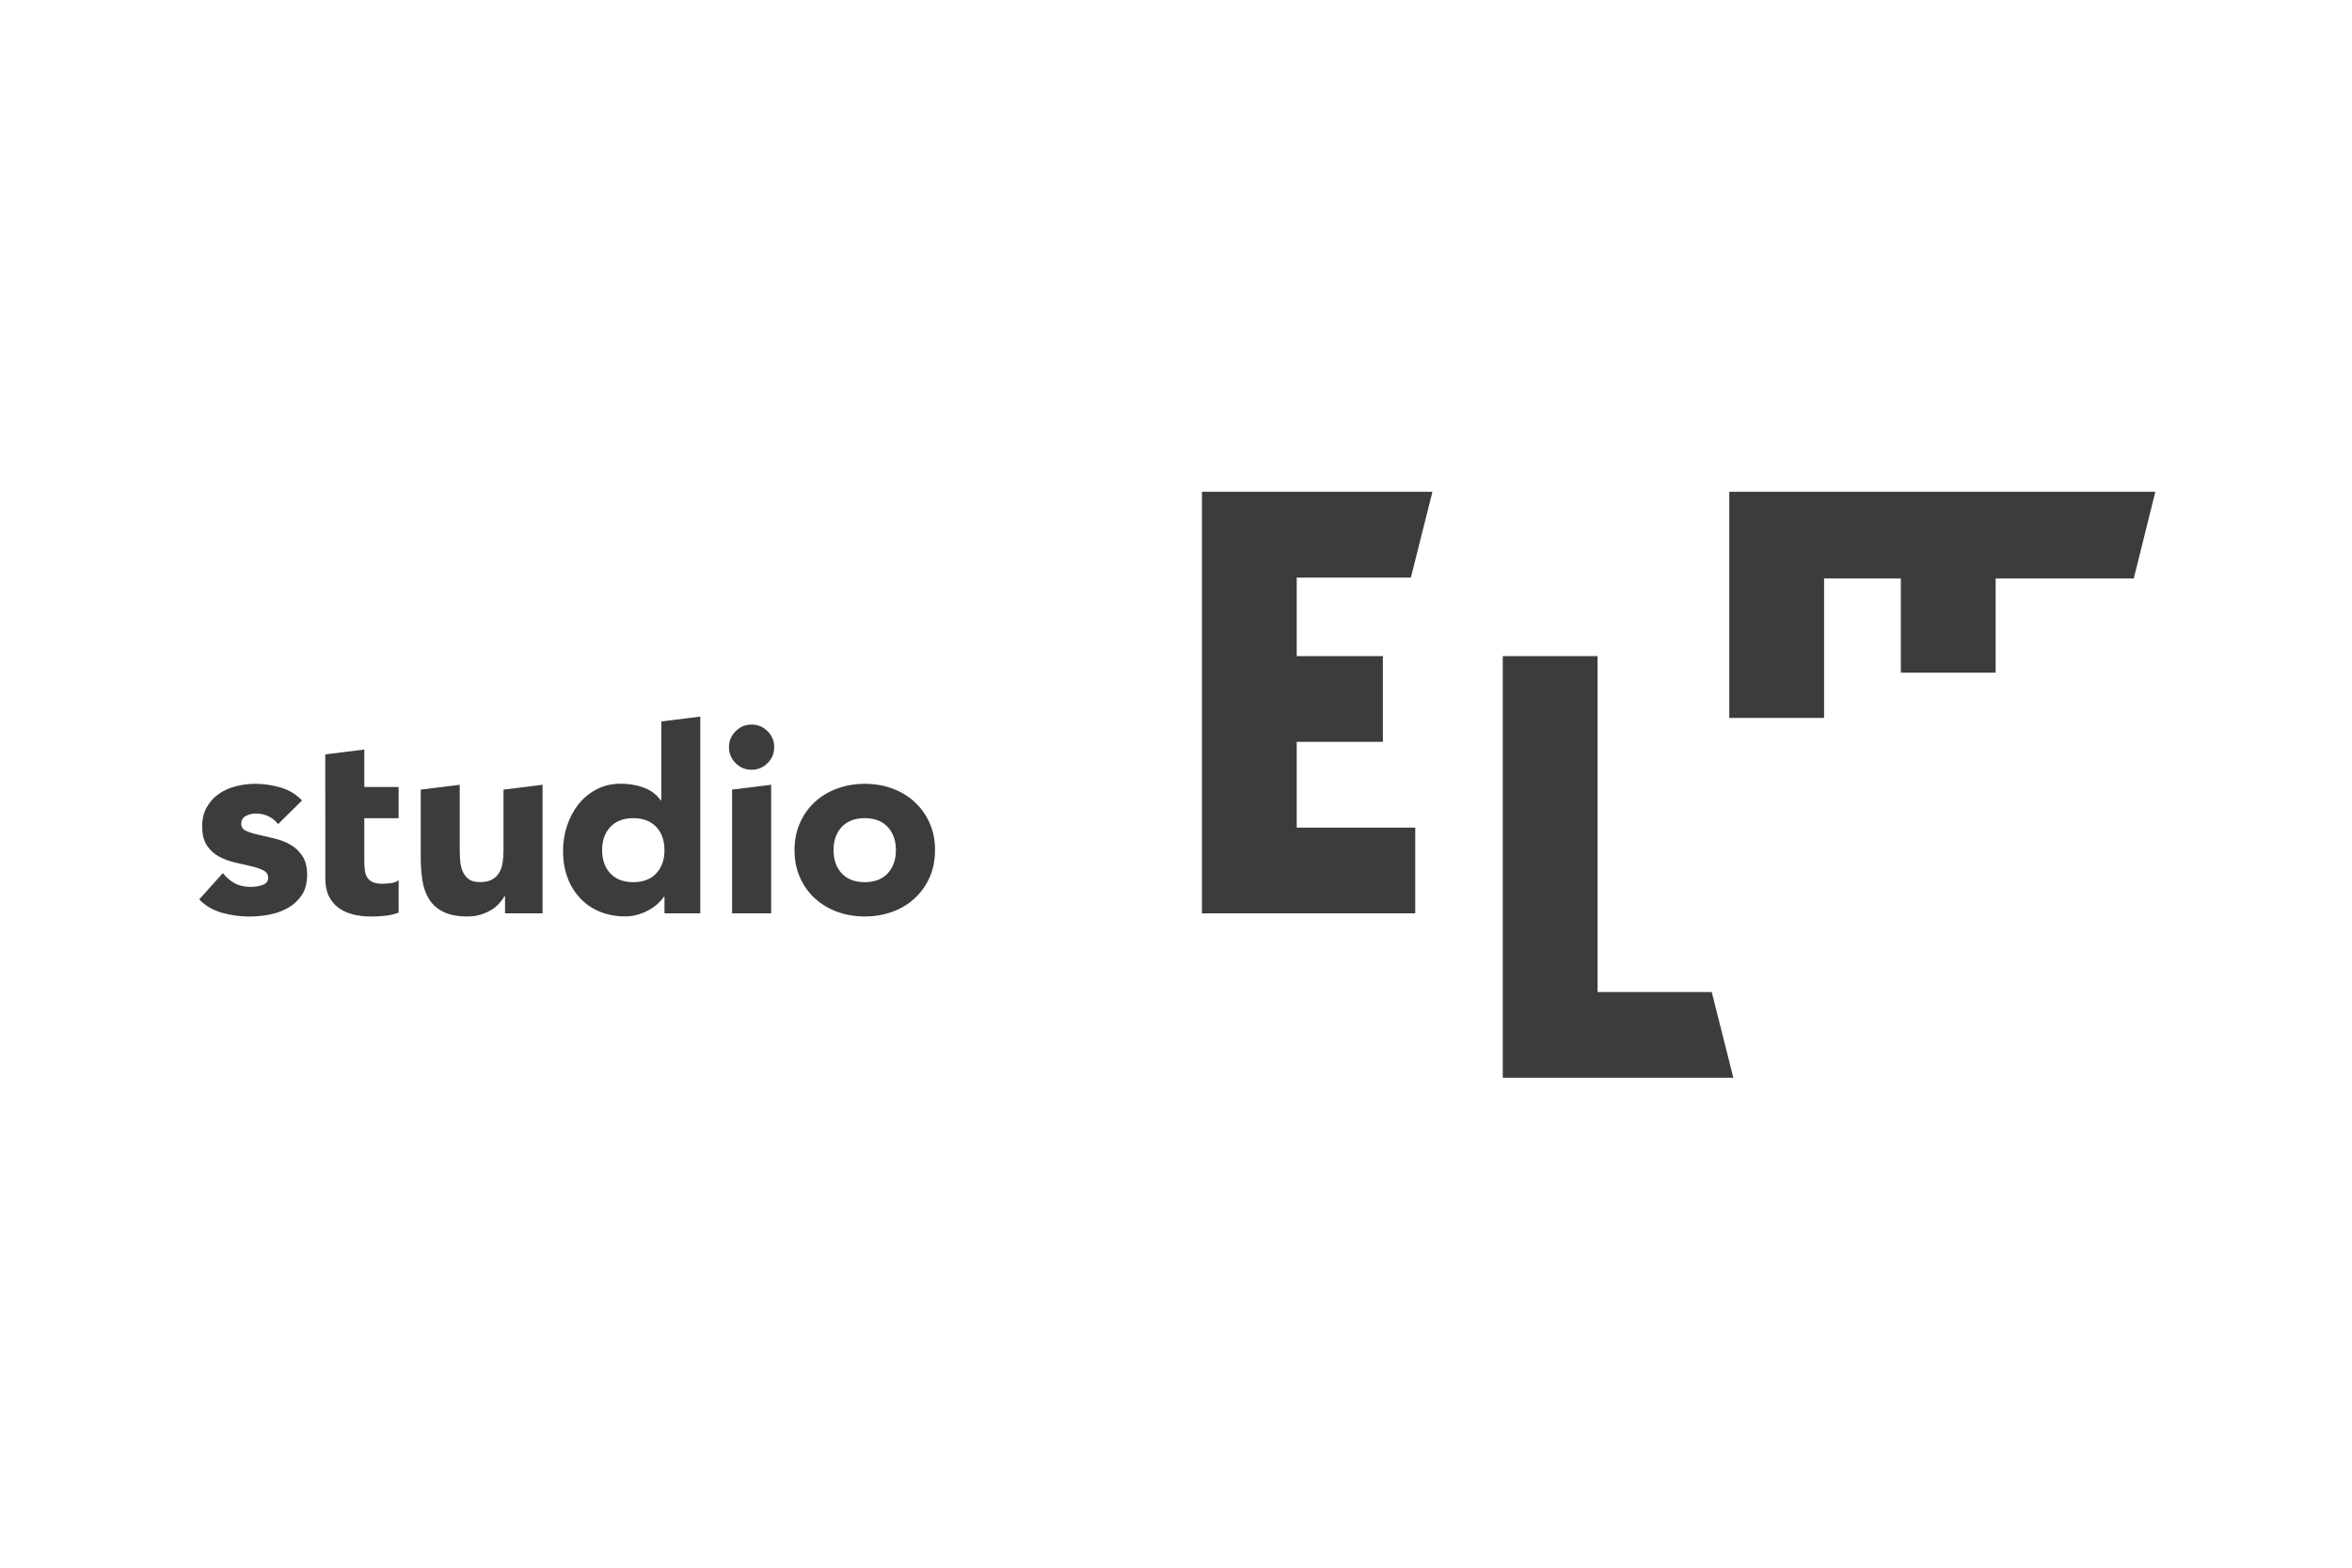 <?xml version="1.0" encoding="UTF-8"?>
<svg xmlns="http://www.w3.org/2000/svg" id="studioelf" viewBox="0 0 340.16 226.77">
  <defs>
    <style>
      .cls-1 {
        fill: #3c3c3b;
        stroke-width: 0px;
      }
    </style>
  </defs>
  <polygon class="cls-1" points="173.83 71.13 207.17 71.13 204.05 83.54 187.54 83.54 187.54 94.91 200 94.91 200 107.31 187.54 107.31 187.54 119.72 204.68 119.72 204.68 132.12 173.83 132.12 173.83 71.13"></polygon>
  <g>
    <path class="cls-1" d="M40.24,119.22c-.83-1.03-1.92-1.54-3.28-1.54-.47,0-.94.11-1.39.34-.45.23-.68.61-.68,1.17,0,.45.23.79.7,1,.47.21,1.05.4,1.77.56.72.16,1.48.34,2.29.53.82.19,1.58.48,2.3.88.72.4,1.3.95,1.77,1.64.46.69.7,1.61.7,2.76s-.26,2.15-.77,2.92c-.52.77-1.17,1.38-1.98,1.84-.8.46-1.71.79-2.71.98-1,.19-2,.28-2.97.28-1.28,0-2.57-.18-3.87-.54-1.3-.36-2.41-1.01-3.31-1.94l3.42-3.8c.53.65,1.11,1.15,1.75,1.49.64.33,1.39.5,2.24.5.65,0,1.24-.09,1.77-.28.52-.19.79-.53.79-1.04,0-.48-.23-.83-.7-1.07-.46-.24-1.06-.44-1.77-.6-.72-.16-1.48-.34-2.3-.53-.82-.19-1.58-.47-2.3-.85-.72-.38-1.31-.91-1.77-1.6-.46-.69-.7-1.61-.7-2.77,0-1.08.22-2,.66-2.78.44-.78,1.01-1.42,1.73-1.92.71-.5,1.54-.87,2.46-1.11.93-.24,1.87-.36,2.82-.36,1.2,0,2.42.18,3.65.53,1.23.35,2.27.98,3.12,1.88l-3.46,3.42Z"></path>
    <path class="cls-1" d="M47.04,113.84v-4.72l5.65-.69v5.41h4.96v4.52h-4.96v6.09c0,.5.02.96.07,1.37.05.42.16.77.34,1.08.17.3.44.53.81.7.36.16.85.24,1.45.24.3,0,.7-.03,1.18-.09.49-.06.86-.2,1.11-.43v4.7c-.63.23-1.28.38-1.95.45-.68.07-1.34.11-2,.11-.95,0-1.83-.1-2.63-.3-.8-.2-1.5-.52-2.11-.96-.6-.44-1.07-1.01-1.41-1.71-.34-.7-.5-1.55-.5-2.56v-8.69"></path>
    <path class="cls-1" d="M78.46,132.12h-5.42v-2.48h-.07c-.2.35-.46.7-.78,1.05-.31.35-.69.67-1.15.94-.45.28-.97.5-1.54.68-.58.18-1.21.26-1.88.26-1.43,0-2.59-.22-3.48-.66-.89-.44-1.58-1.04-2.07-1.82-.49-.78-.82-1.69-.98-2.74-.16-1.05-.24-2.2-.24-3.43v-9.7l5.64-.7v9.27c0,.52.02,1.07.06,1.63.04.57.15,1.09.34,1.56.19.48.48.87.87,1.17.39.3.94.45,1.67.45s1.32-.13,1.77-.39c.45-.26.8-.61,1.04-1.05.24-.44.4-.94.47-1.49s.11-1.13.11-1.73v-8.72l5.65-.7v18.6Z"></path>
    <path class="cls-1" d="M101.29,132.12h-5.19v-2.41h-.07c-.23.33-.52.66-.88,1-.37.34-.79.65-1.28.92-.49.28-1.03.5-1.62.67-.59.18-1.2.26-1.83.26-1.35,0-2.58-.23-3.69-.69s-2.05-1.11-2.84-1.96c-.79-.84-1.4-1.84-1.82-2.99-.43-1.15-.64-2.42-.64-3.8,0-1.28.19-2.5.58-3.67.39-1.17.94-2.2,1.65-3.11.72-.9,1.59-1.62,2.62-2.16,1.03-.54,2.19-.81,3.5-.81,1.18,0,2.28.18,3.29.55,1.02.36,1.85.98,2.5,1.86h.07v-11.42l5.64-.7v28.44ZM96.1,122.98c0-1.38-.39-2.5-1.18-3.35-.79-.85-1.9-1.28-3.33-1.28s-2.54.43-3.33,1.28c-.79.85-1.18,1.97-1.18,3.35s.39,2.5,1.18,3.35c.79.85,1.9,1.28,3.33,1.28s2.54-.43,3.33-1.28c.79-.85,1.18-1.97,1.18-3.35"></path>
    <path class="cls-1" d="M105.43,108.08c0-.9.32-1.67.96-2.31s1.41-.96,2.31-.96,1.67.32,2.31.96c.64.64.96,1.41.96,2.31s-.32,1.68-.96,2.31c-.64.64-1.41.96-2.31.96s-1.68-.32-2.31-.96c-.64-.64-.96-1.41-.96-2.31M105.88,114.22l5.65-.7v18.6h-5.65v-17.9Z"></path>
    <path class="cls-1" d="M114.91,122.98c0-1.45.26-2.77.79-3.95.52-1.18,1.24-2.19,2.16-3.03.91-.84,2-1.49,3.24-1.94,1.24-.45,2.56-.68,3.97-.68s2.73.22,3.97.68c1.24.45,2.32,1.1,3.23,1.94.91.84,1.64,1.85,2.17,3.03.53,1.18.79,2.5.79,3.95s-.26,2.77-.79,3.95c-.53,1.18-1.25,2.19-2.17,3.03-.91.84-1.99,1.49-3.23,1.94-1.24.45-2.56.67-3.97.67s-2.73-.22-3.97-.67c-1.24-.45-2.32-1.1-3.24-1.94-.92-.84-1.64-1.85-2.16-3.03-.53-1.18-.79-2.5-.79-3.95M120.55,122.98c0,1.38.39,2.5,1.18,3.35.79.85,1.9,1.28,3.33,1.28s2.54-.43,3.33-1.28c.79-.85,1.18-1.97,1.18-3.35s-.39-2.5-1.18-3.35c-.79-.85-1.9-1.28-3.33-1.28s-2.54.43-3.33,1.28c-.79.85-1.18,1.97-1.18,3.35"></path>
    <polygon class="cls-1" points="217.34 94.91 231.05 94.91 231.05 143.5 247.56 143.5 250.69 155.9 217.34 155.9 217.34 94.91"></polygon>
    <polygon class="cls-1" points="311.72 71.13 308.6 83.67 288.62 83.67 288.62 97.3 274.91 97.3 274.91 83.67 263.81 83.67 263.81 103.85 250.1 103.85 250.1 71.13 311.72 71.13"></polygon>
  </g>
</svg>
